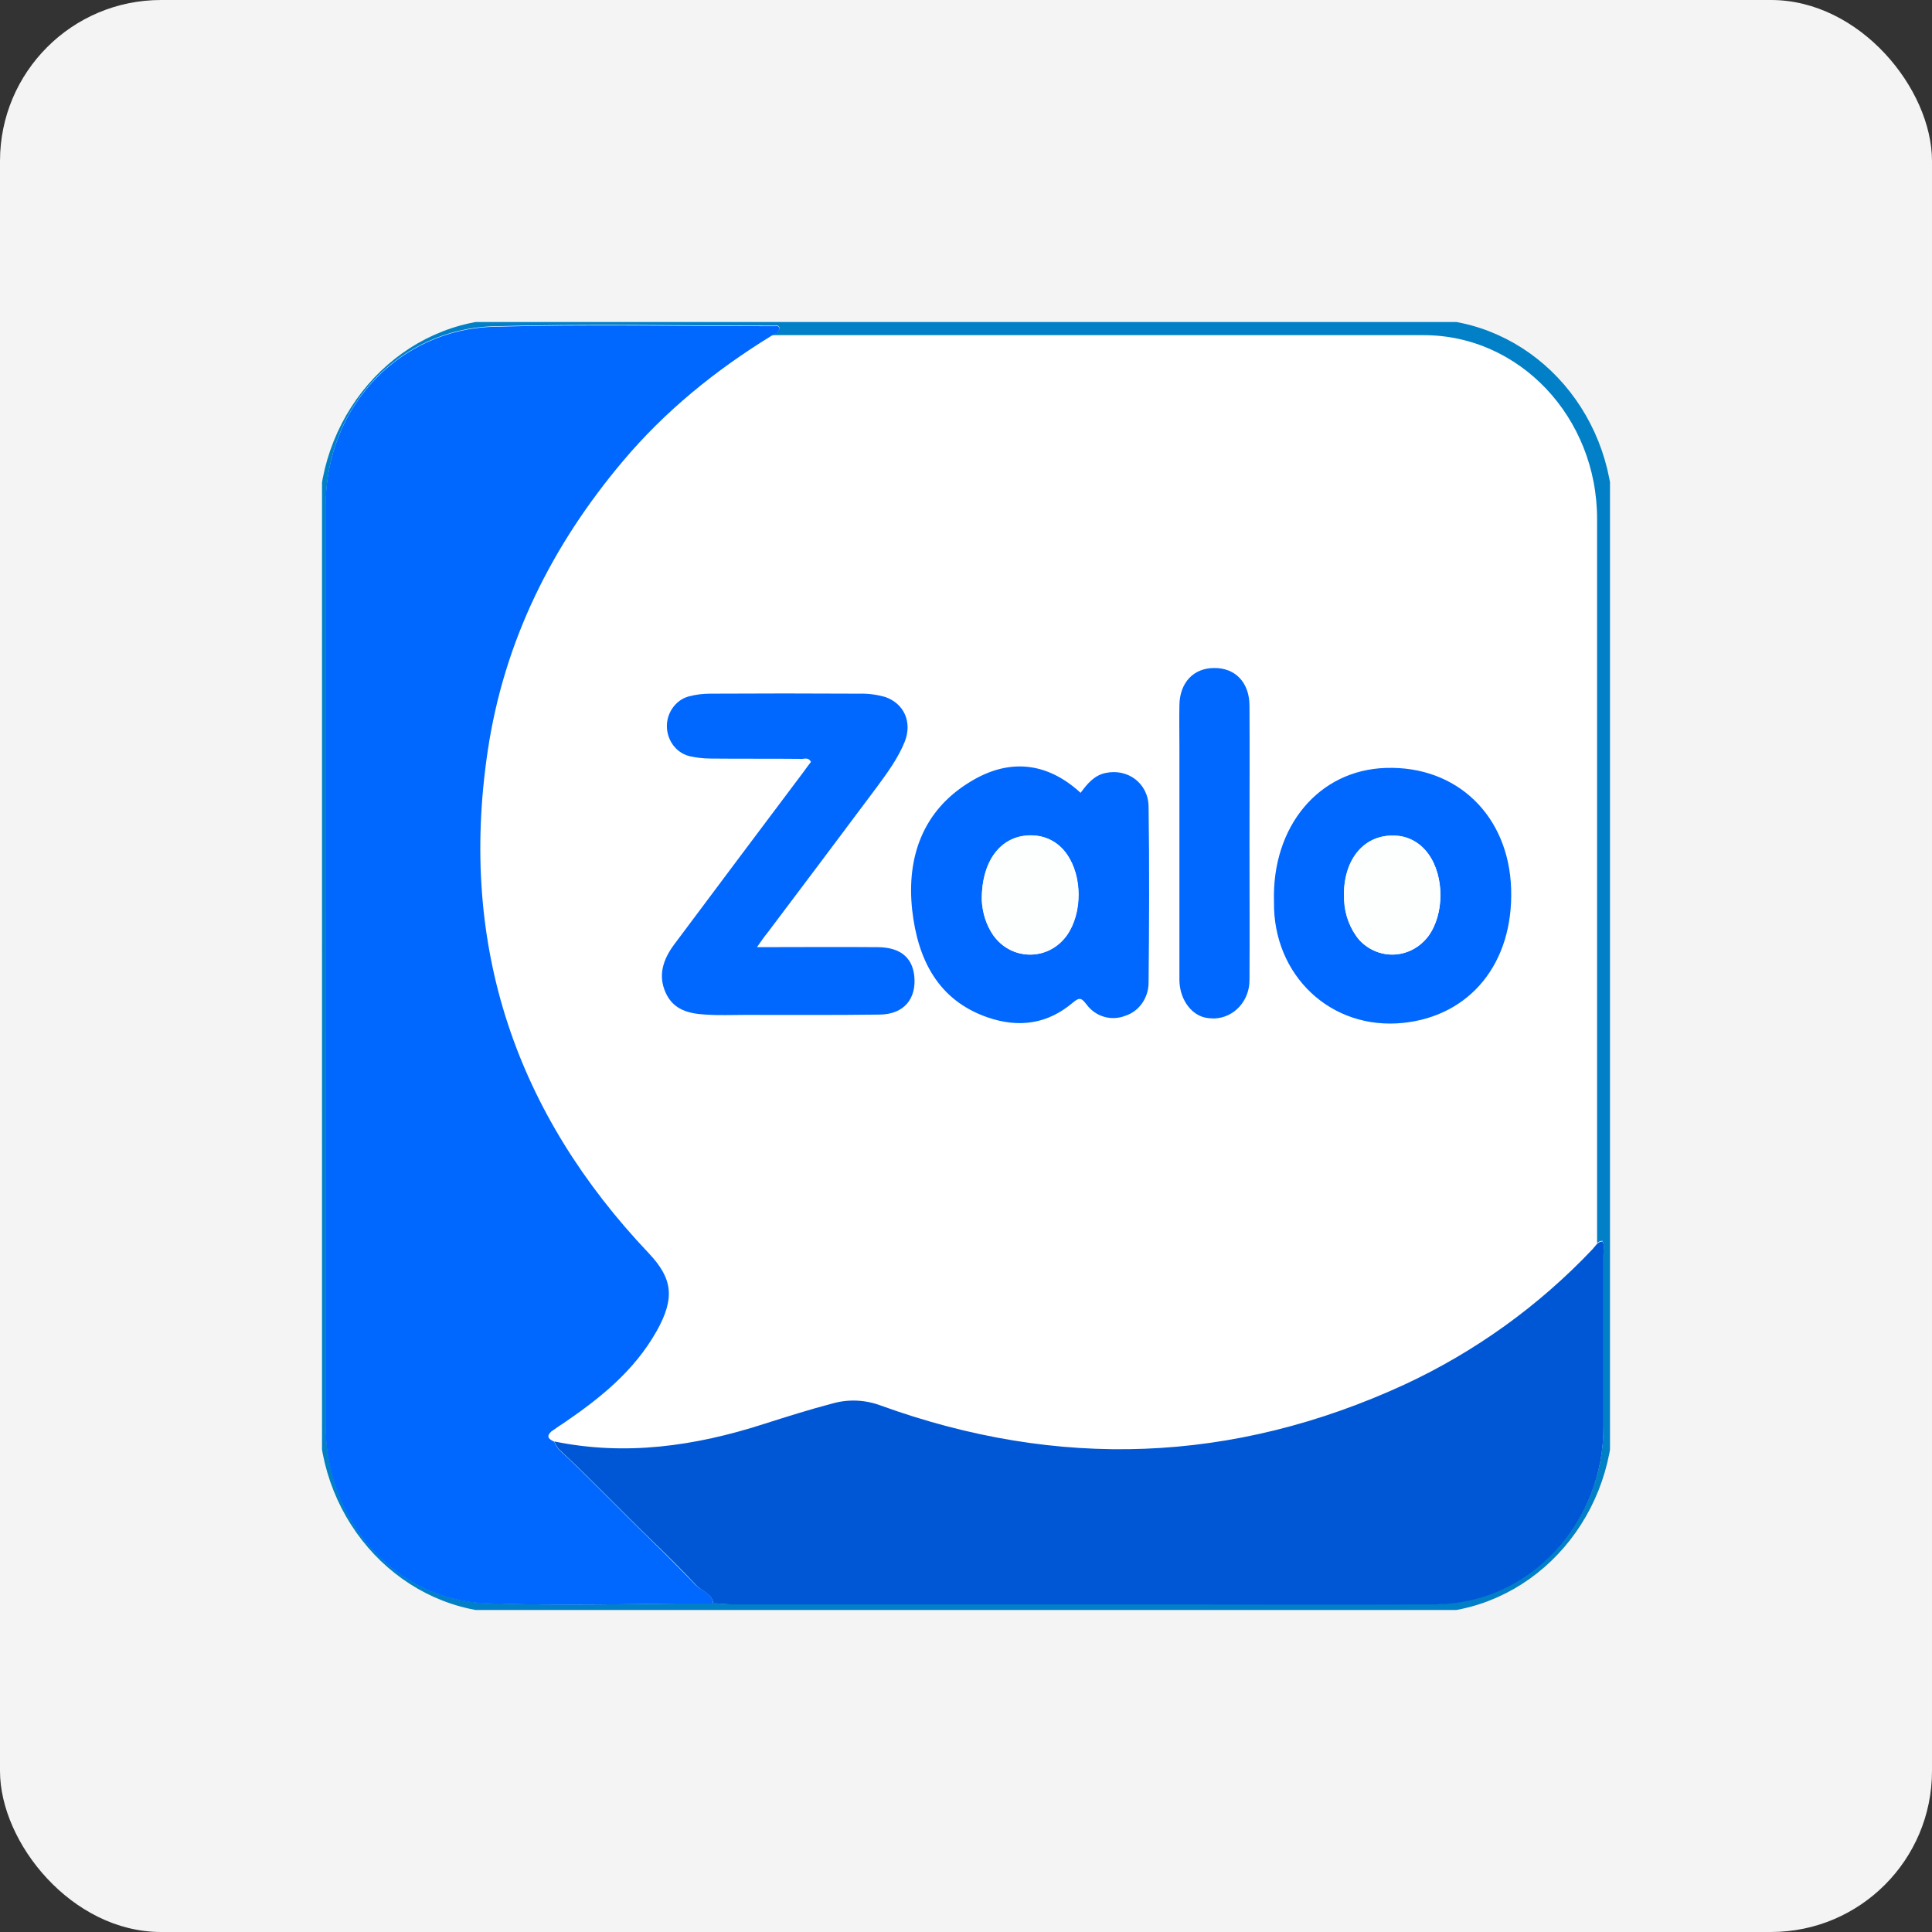 <svg width="48" height="48" viewBox="0 0 48 48" fill="none" xmlns="http://www.w3.org/2000/svg">
<rect x="0" y="0" width="48" height="48" fill="#333333" stroke="none"/>
<rect width="48" height="48" rx="4" fill="#F5F4F4"/>
<g clip-path="url(#clip0_1675_4371)">
<path d="M12.627 8.127C10.137 8.127 8.121 10.262 8.121 12.891V35.109C8.121 37.741 10.137 39.873 12.627 39.873H35.373C37.863 39.873 39.879 37.738 39.879 35.109V12.891C39.879 10.259 37.863 8.127 35.373 8.127H12.627Z" fill="white" stroke="#0180C7" stroke-width="0.4" stroke-miterlimit="54.33"/>
<path d="M13.779 35.809C13.653 35.751 13.564 35.685 13.709 35.556C13.798 35.482 13.897 35.416 13.994 35.352C14.902 34.733 15.754 34.055 16.317 33.058C16.788 32.228 16.713 31.738 16.124 31.126C12.837 27.672 11.395 23.542 12.117 18.658C12.525 15.904 13.726 13.521 15.472 11.452C16.525 10.198 17.78 9.185 19.152 8.34C19.234 8.289 19.352 8.274 19.367 8.142C19.34 8.069 19.29 8.091 19.249 8.091C16.913 8.091 14.576 8.041 12.248 8.107C10.014 8.178 8.087 9.993 8.094 12.594C8.109 20.194 8.094 27.794 8.094 35.401C8.094 37.761 9.806 39.736 12.045 39.825C13.938 39.906 15.829 39.84 17.73 39.833C17.867 39.84 18.007 39.848 18.145 39.848H28.155C30.649 39.848 33.146 39.863 35.641 39.848C37.957 39.848 39.836 37.881 39.836 35.454V31.146C39.836 31.045 39.87 30.936 39.809 30.827C39.684 30.834 39.635 30.944 39.568 31.017C38.223 32.438 36.636 33.583 34.895 34.39C30.63 36.365 26.291 36.505 21.888 34.916C21.507 34.771 21.091 34.756 20.695 34.858C20.113 35.01 19.538 35.193 18.961 35.375C17.271 35.929 15.544 36.177 13.776 35.812L13.779 35.809ZM18.804 23.532C18.923 23.372 18.985 23.278 19.053 23.181C19.961 21.971 20.869 20.762 21.777 19.544C22.04 19.194 22.303 18.838 22.47 18.415C22.663 17.935 22.456 17.483 21.985 17.308C21.777 17.242 21.555 17.214 21.333 17.227C20.099 17.219 18.857 17.219 17.623 17.227C17.45 17.227 17.276 17.25 17.111 17.293C16.723 17.394 16.488 17.81 16.585 18.224C16.655 18.501 16.863 18.719 17.126 18.785C17.293 18.828 17.466 18.851 17.638 18.843C18.387 18.851 19.142 18.843 19.891 18.851C19.973 18.851 20.079 18.793 20.14 18.925C20.077 19.011 20.014 19.1 19.951 19.179C18.877 20.608 17.809 22.042 16.735 23.471C16.471 23.829 16.331 24.222 16.527 24.659C16.723 25.095 17.116 25.177 17.52 25.204C17.838 25.227 18.164 25.212 18.49 25.212C19.613 25.212 20.729 25.22 21.852 25.204C22.448 25.197 22.767 24.819 22.704 24.235C22.656 23.775 22.357 23.534 21.804 23.529C20.826 23.522 19.848 23.529 18.802 23.529L18.804 23.532ZM26.846 19.699C25.979 18.904 25.023 18.854 24.086 19.438C22.948 20.138 22.533 21.28 22.671 22.608C22.803 23.846 23.315 24.859 24.549 25.276C25.32 25.537 26.032 25.443 26.665 24.905C26.831 24.765 26.88 24.796 26.998 24.948C27.227 25.255 27.621 25.372 27.969 25.232C28.317 25.123 28.544 24.788 28.544 24.41C28.551 22.953 28.558 21.496 28.544 20.039C28.536 19.455 28.017 19.085 27.476 19.201C27.179 19.267 27.013 19.478 26.846 19.704V19.699ZM31.649 22.402C31.623 24.225 33.057 25.6 34.859 25.413C36.515 25.237 37.59 23.933 37.534 22.09C37.479 20.267 36.189 19.021 34.422 19.08C32.765 19.13 31.594 20.529 31.649 22.402ZM31.038 20.953C31.038 19.808 31.046 18.671 31.038 17.529C31.038 16.945 30.686 16.582 30.157 16.59C29.645 16.597 29.304 16.96 29.297 17.521C29.29 17.864 29.297 18.199 29.297 18.541V24.334C29.297 24.786 29.56 25.179 29.908 25.273C30.386 25.413 30.879 25.113 31.004 24.61C31.026 24.524 31.038 24.435 31.031 24.341C31.046 23.212 31.038 22.082 31.038 20.953Z" fill="#FDFEFE"/>
<path d="M17.722 39.84C15.829 39.84 13.931 39.906 12.038 39.833C9.799 39.736 8.087 37.761 8.087 35.408C8.087 27.809 8.101 20.209 8.087 12.602C8.087 10 10.021 8.185 12.245 8.119C14.576 8.053 16.911 8.104 19.246 8.104C19.287 8.104 19.343 8.081 19.365 8.155C19.35 8.287 19.227 8.3 19.15 8.353C17.778 9.198 16.522 10.211 15.469 11.465C13.728 13.534 12.523 15.909 12.115 18.671C11.393 23.547 12.842 27.684 16.121 31.139C16.703 31.758 16.781 32.238 16.314 33.071C15.752 34.068 14.899 34.746 13.991 35.365C13.895 35.423 13.798 35.497 13.699 35.563C13.554 35.695 13.644 35.761 13.769 35.817C13.796 35.883 13.832 35.941 13.873 36C14.67 36.743 15.426 37.538 16.208 38.294C16.575 38.652 16.942 39.023 17.297 39.393C17.442 39.533 17.686 39.576 17.72 39.838L17.722 39.84Z" fill="#0068FF"/>
<path d="M17.722 39.84C17.689 39.586 17.445 39.541 17.3 39.388C16.947 39.01 16.578 38.644 16.211 38.289C15.428 37.53 14.672 36.738 13.875 35.995C13.834 35.936 13.798 35.878 13.772 35.812C15.539 36.177 17.266 35.928 18.964 35.383C19.538 35.2 20.116 35.017 20.698 34.865C21.094 34.756 21.509 34.779 21.89 34.923C26.286 36.512 30.625 36.365 34.897 34.398C36.638 33.588 38.225 32.454 39.57 31.032C39.64 30.959 39.688 30.849 39.812 30.842C39.874 30.943 39.838 31.052 39.838 31.162V35.423C39.853 37.858 37.993 39.84 35.68 39.86H35.646C33.151 39.876 30.654 39.86 28.16 39.86H18.138C18 39.845 17.86 39.837 17.722 39.837V39.84Z" fill="#0057D5"/>
<path d="M18.804 23.532C19.85 23.532 20.835 23.524 21.813 23.532C22.361 23.539 22.659 23.78 22.714 24.237C22.777 24.814 22.458 25.199 21.862 25.207C20.739 25.222 19.623 25.215 18.5 25.215C18.174 25.215 17.855 25.23 17.529 25.207C17.126 25.184 16.732 25.098 16.537 24.661C16.341 24.225 16.481 23.831 16.744 23.473C17.812 22.044 18.886 20.61 19.961 19.181C20.024 19.095 20.087 19.006 20.149 18.927C20.079 18.803 19.983 18.861 19.901 18.854C19.152 18.846 18.396 18.854 17.648 18.846C17.474 18.846 17.3 18.823 17.136 18.788C16.74 18.694 16.498 18.277 16.587 17.869C16.65 17.592 16.858 17.366 17.121 17.3C17.288 17.257 17.462 17.234 17.633 17.234C18.867 17.227 20.108 17.227 21.342 17.234C21.565 17.227 21.779 17.257 21.994 17.316C22.465 17.483 22.666 17.942 22.48 18.422C22.313 18.838 22.05 19.194 21.787 19.552C20.879 20.767 19.971 21.978 19.063 23.181C18.985 23.275 18.918 23.372 18.807 23.532H18.804Z" fill="#0068FF"/>
<path d="M26.846 19.699C27.013 19.473 27.186 19.262 27.469 19.204C28.017 19.087 28.529 19.458 28.536 20.041C28.558 21.498 28.551 22.955 28.536 24.412C28.536 24.791 28.3 25.126 27.962 25.235C27.614 25.374 27.22 25.263 26.991 24.951C26.872 24.798 26.824 24.768 26.658 24.907C26.027 25.445 25.312 25.542 24.542 25.278C23.308 24.854 22.801 23.841 22.663 22.61C22.518 21.278 22.941 20.14 24.078 19.44C25.02 18.849 25.979 18.902 26.843 19.694L26.846 19.699ZM24.392 22.359C24.407 22.679 24.503 22.986 24.685 23.24C25.059 23.765 25.774 23.874 26.278 23.481C26.36 23.415 26.438 23.336 26.508 23.24C26.897 22.686 26.897 21.775 26.508 21.222C26.315 20.938 26.008 20.77 25.682 20.762C24.919 20.712 24.385 21.331 24.392 22.359ZM31.652 22.402C31.596 20.529 32.767 19.13 34.431 19.079C36.199 19.021 37.489 20.267 37.544 22.09C37.599 23.933 36.525 25.237 34.868 25.413C33.059 25.603 31.623 24.224 31.652 22.402ZM33.393 22.227C33.378 22.592 33.482 22.948 33.69 23.247C34.071 23.773 34.786 23.874 35.284 23.466C35.361 23.407 35.421 23.334 35.484 23.262C35.887 22.709 35.887 21.775 35.491 21.222C35.298 20.945 34.991 20.77 34.665 20.762C33.917 20.719 33.39 21.316 33.39 22.227H33.393ZM31.043 20.953C31.043 22.082 31.05 23.212 31.043 24.341C31.05 24.859 30.662 25.288 30.169 25.303C30.087 25.303 29.995 25.296 29.913 25.275C29.565 25.181 29.302 24.796 29.302 24.336V18.544C29.302 18.201 29.295 17.866 29.302 17.523C29.309 16.963 29.65 16.597 30.162 16.597C30.688 16.589 31.043 16.955 31.043 17.536C31.05 18.673 31.043 19.818 31.043 20.953Z" fill="#0068FF"/>
<path d="M24.392 22.359C24.385 21.331 24.919 20.712 25.675 20.755C26.001 20.77 26.305 20.938 26.501 21.222C26.889 21.768 26.889 22.686 26.501 23.24C26.126 23.765 25.412 23.874 24.907 23.481C24.825 23.415 24.747 23.336 24.677 23.24C24.503 22.986 24.407 22.679 24.392 22.359ZM33.39 22.227C33.39 21.323 33.917 20.719 34.665 20.762C34.992 20.77 35.296 20.945 35.491 21.222C35.887 21.775 35.887 22.717 35.484 23.263C35.095 23.78 34.376 23.867 33.883 23.461C33.806 23.402 33.745 23.329 33.69 23.25C33.482 22.95 33.386 22.595 33.393 22.23L33.39 22.227Z" fill="#FDFEFE"/>
</g>
<defs>
<clipPath id="clip0_1675_4371">
<rect width="32" height="32" fill="white" transform="translate(8 8)"/>
</clipPath>
</defs>
</svg>

